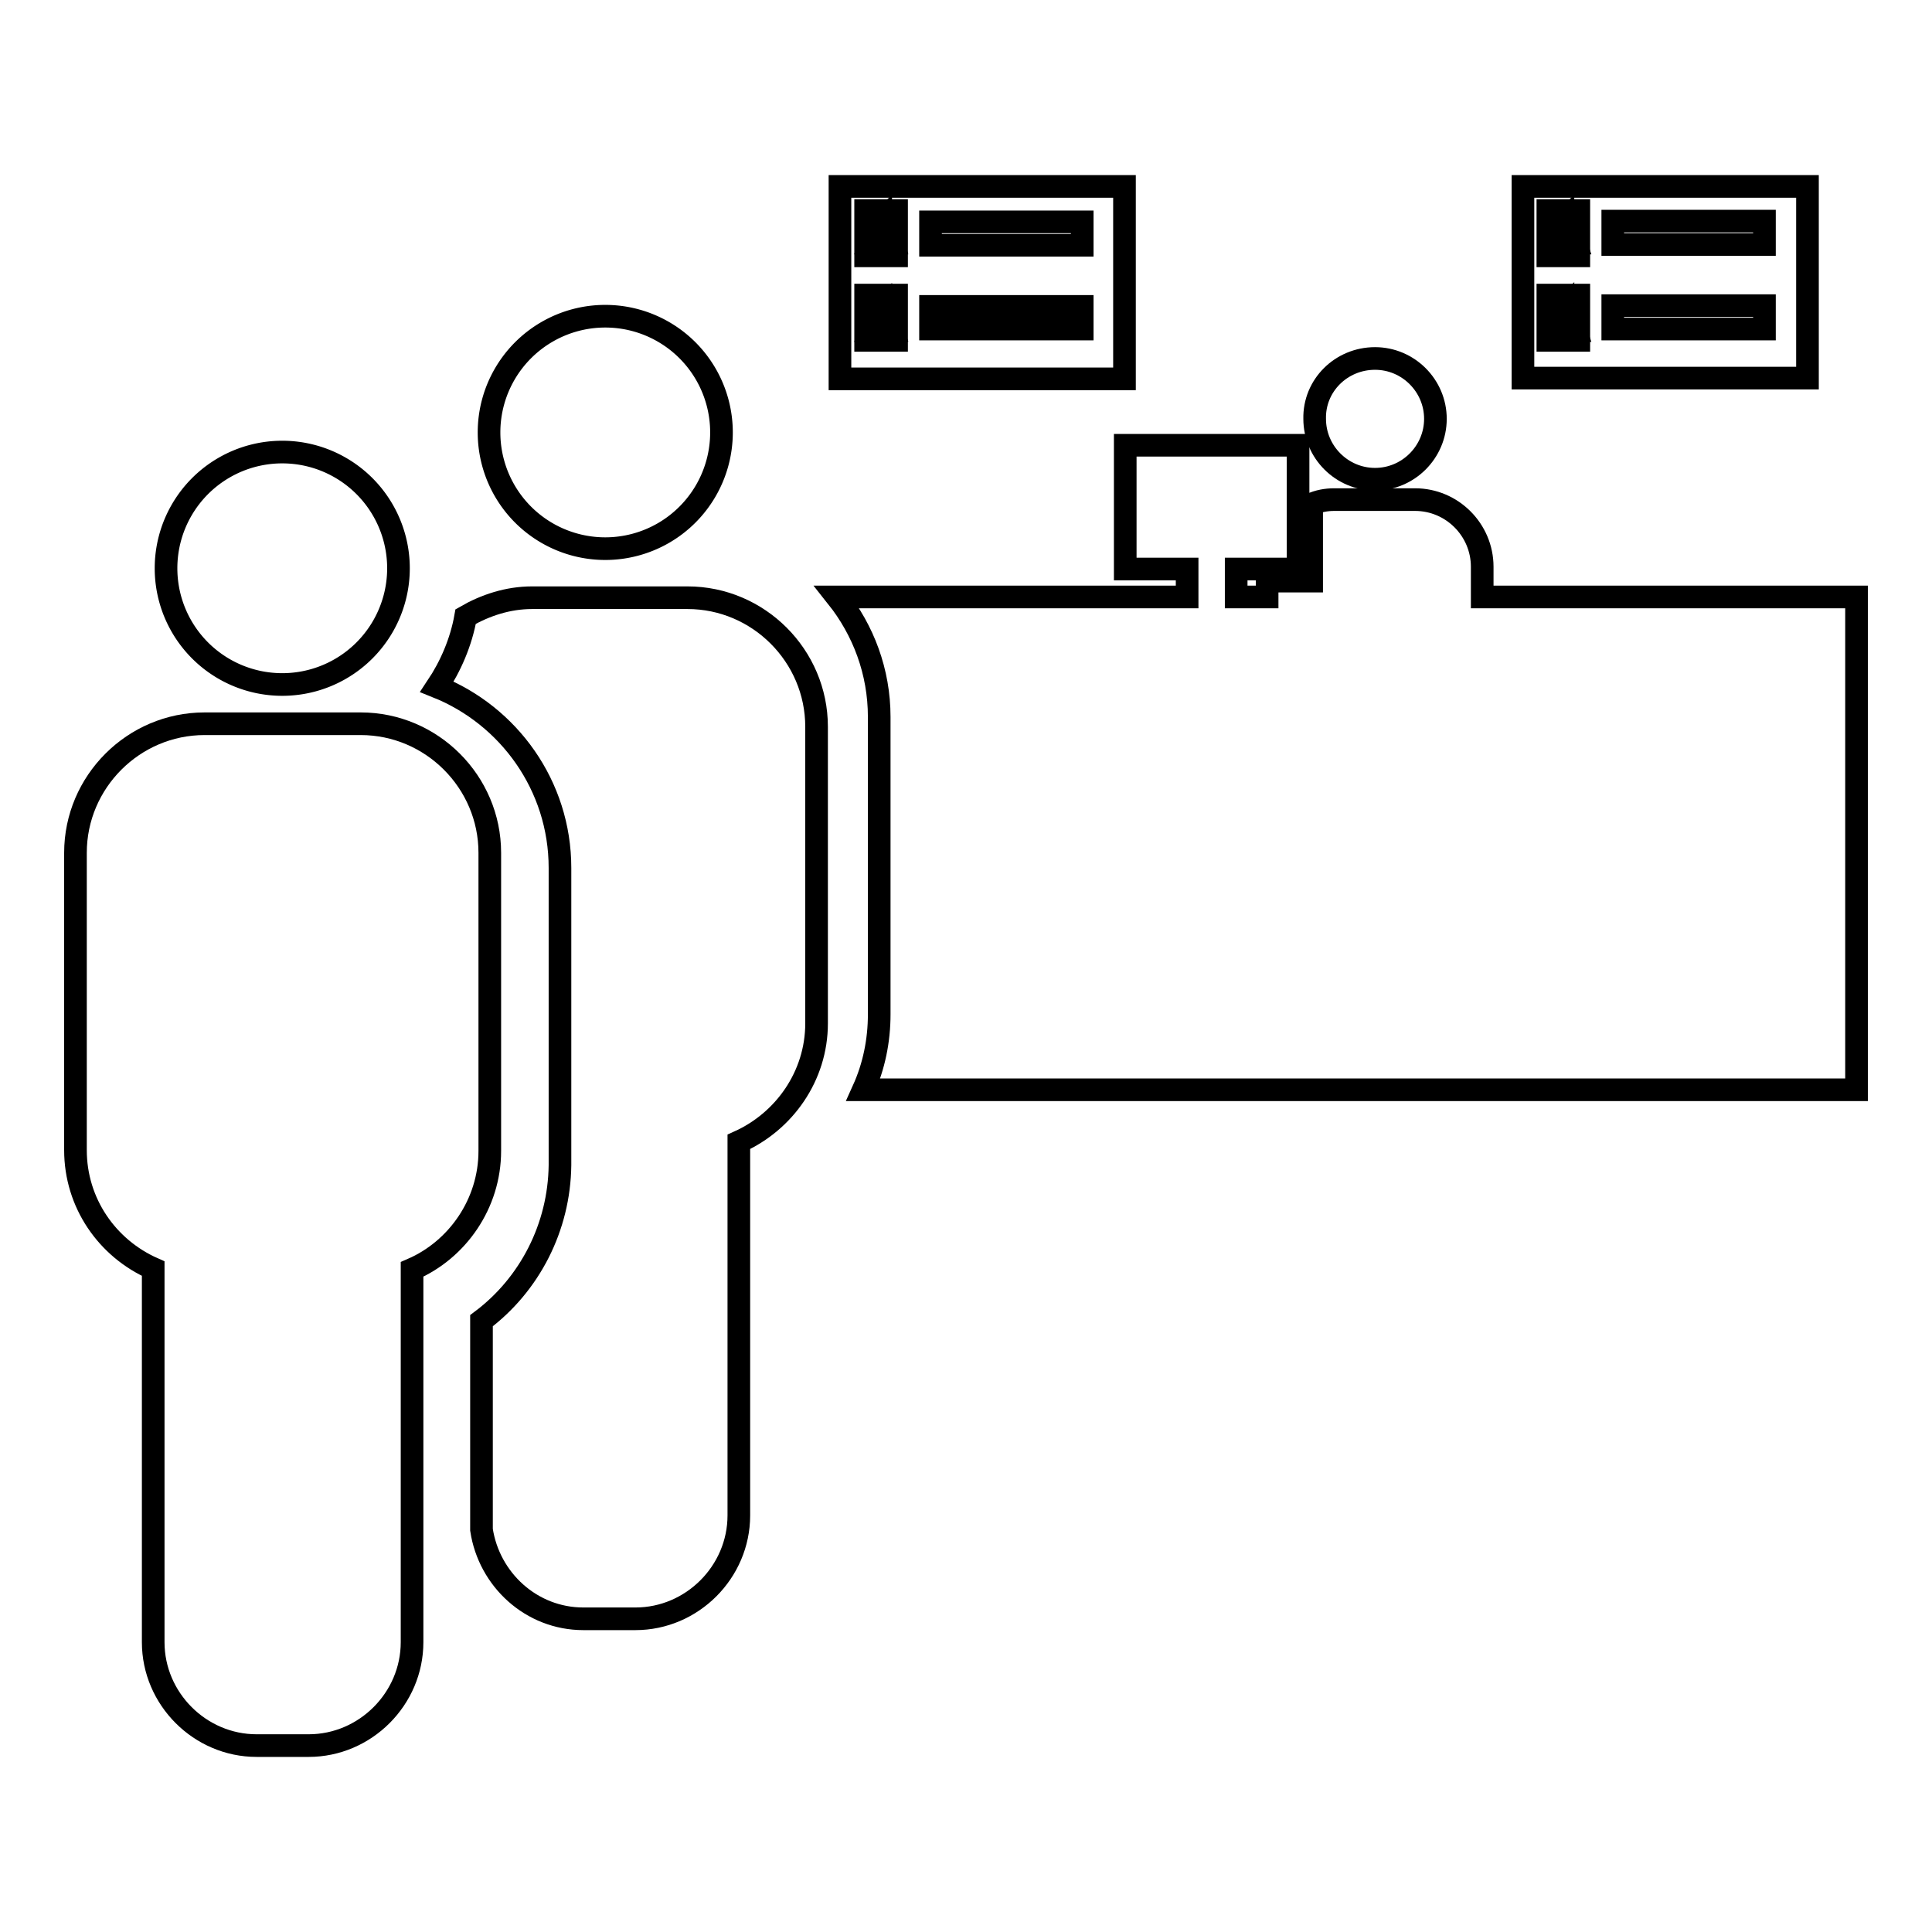 <?xml version="1.0" encoding="utf-8"?>
<!-- Svg Vector Icons : http://www.onlinewebfonts.com/icon -->
<!DOCTYPE svg PUBLIC "-//W3C//DTD SVG 1.1//EN" "http://www.w3.org/Graphics/SVG/1.1/DTD/svg11.dtd">
<svg version="1.1" xmlns="http://www.w3.org/2000/svg" xmlns:xlink="http://www.w3.org/1999/xlink" x="0px" y="0px" viewBox="0 0 256 256" enable-background="new 0 0 256 256" xml:space="preserve">
<g><g><g><g><path stroke-width="3" fill-opacity="0" stroke="#000000"  d="M64.8 57.3a15.4 15.4 0 1 0 30.8 0a15.4 15.4 0 1 0 -30.8 0z"/><path stroke-width="3" fill-opacity="0" stroke="#000000"  d="M22 75.3a15.4 15.4 0 1 0 30.8 0a15.4 15.4 0 1 0 -30.8 0z"/><path stroke-width="3" fill-opacity="0" stroke="#000000"  d="M20.3,217.6c0,7.5,6.2,13.7,13.7,13.7h6.9c7.5,0,13.7-6.2,13.7-13.7v-49.4c6-2.6,10.3-8.7,10.3-15.7V113c0-9.4-7.7-17.1-17.1-17.1H27.1c-9.4,0-17.1,7.7-17.1,17.1v39.4c0,7,4.2,13,10.3,15.7V217.6z"/><path stroke-width="3" fill-opacity="0" stroke="#000000"  d="M182.2,47.5c4.4,0,8,3.6,8,8c0,4.4-3.6,8-8,8c-4.4,0-8-3.6-8-8C174.1,51.1,177.7,47.5,182.2,47.5z"/><path stroke-width="3" fill-opacity="0" stroke="#000000"  d="M63.8,175v27.7c1,6.6,6.6,11.8,13.5,11.8h6.9c7.5,0,13.7-6.2,13.7-13.7v-49.5c6-2.7,10.3-8.7,10.3-15.7V96.3c0-9.4-7.7-17.1-17.1-17.1H70.5c-3.2,0-6.2,1-8.8,2.5c-0.6,3.4-2,6.6-3.8,9.3c9.5,3.8,16.3,13.1,16.3,24v39.4C74.1,162.6,70.2,170.2,63.8,175z"/><path stroke-width="3" fill-opacity="0" stroke="#000000"  d="M196.4,75.1c0-4.9-4-8.9-8.9-8.9h-10.7c-1.1,0-2.1,0.2-3,0.6V77h-5.9v2.1h-4.1v-3.7h8.2V59h-22.9v16.4h8.2v3.7h-46.4c3.5,4.4,5.6,9.9,5.6,15.9v39.4c0,3.5-0.7,6.9-2.1,10H246V79.1h-49.6V75.1z"/><path stroke-width="3" fill-opacity="0" stroke="#000000"  d="M111.3,50.2h37.7V24.7h-37.7V50.2z M123.3,29.4h20.1v3.1h-20.1V29.4z M123.3,40.6h20.1v3h-20.1V40.6z M114.7,27.9h4.1v6h-4.1V27.9z M114.7,39.1h4.1v6h-4.1V39.1z"/><path stroke-width="3" fill-opacity="0" stroke="#000000"  d="M116.2,28.8l-1,3.4h0.8l0.2-0.9h1l0.3,0.9h0.8l-1.1-3.4H116.2z M116.3,30.7l0.2-0.7c0-0.2,0.1-0.5,0.2-0.6l0,0c0,0.2,0.1,0.5,0.2,0.6l0.2,0.7H116.3z"/><path stroke-width="3" fill-opacity="0" stroke="#000000"  d="M116.2,40.4l-1,3.4h0.8l0.2-0.9h1l0.3,0.9h0.8l-1.1-3.4H116.2z M116.3,42.4l0.2-0.7c0-0.2,0.1-0.5,0.2-0.6l0,0c0,0.2,0.1,0.5,0.2,0.6l0.2,0.7H116.3z"/><path stroke-width="3" fill-opacity="0" stroke="#000000"  d="M239.5,24.7h-37.7v25.4h37.7V24.7z M209.2,45.1h-4.1v-6h4.1V45.1z M209.2,33.9h-4.1v-6h4.1V33.9z M233.8,43.6h-20.1v-3.1h20.1V43.6z M233.8,32.4h-20.1v-3.1h20.1V32.4z"/><path stroke-width="3" fill-opacity="0" stroke="#000000"  d="M206.7,31.3h1l0.3,0.9h0.8l-1.1-3.4h-1l-1,3.4h0.8L206.7,31.3z M206.9,30c0.1-0.2,0.1-0.5,0.2-0.6l0,0c0,0.2,0.1,0.5,0.2,0.6l0.2,0.7h-0.7L206.9,30z"/><path stroke-width="3" fill-opacity="0" stroke="#000000"  d="M206.7,42.9h1l0.3,0.9h0.8l-1.1-3.4h-1l-1,3.4h0.8L206.7,42.9z M206.9,41.6c0.1-0.2,0.1-0.5,0.2-0.6l0,0c0,0.2,0.1,0.5,0.2,0.6l0.2,0.7h-0.7L206.9,41.6z"/></g></g><g></g><g></g><g></g><g></g><g></g><g></g><g></g><g></g><g></g><g></g><g></g><g></g><g></g><g></g><g></g></g></g>
</svg>